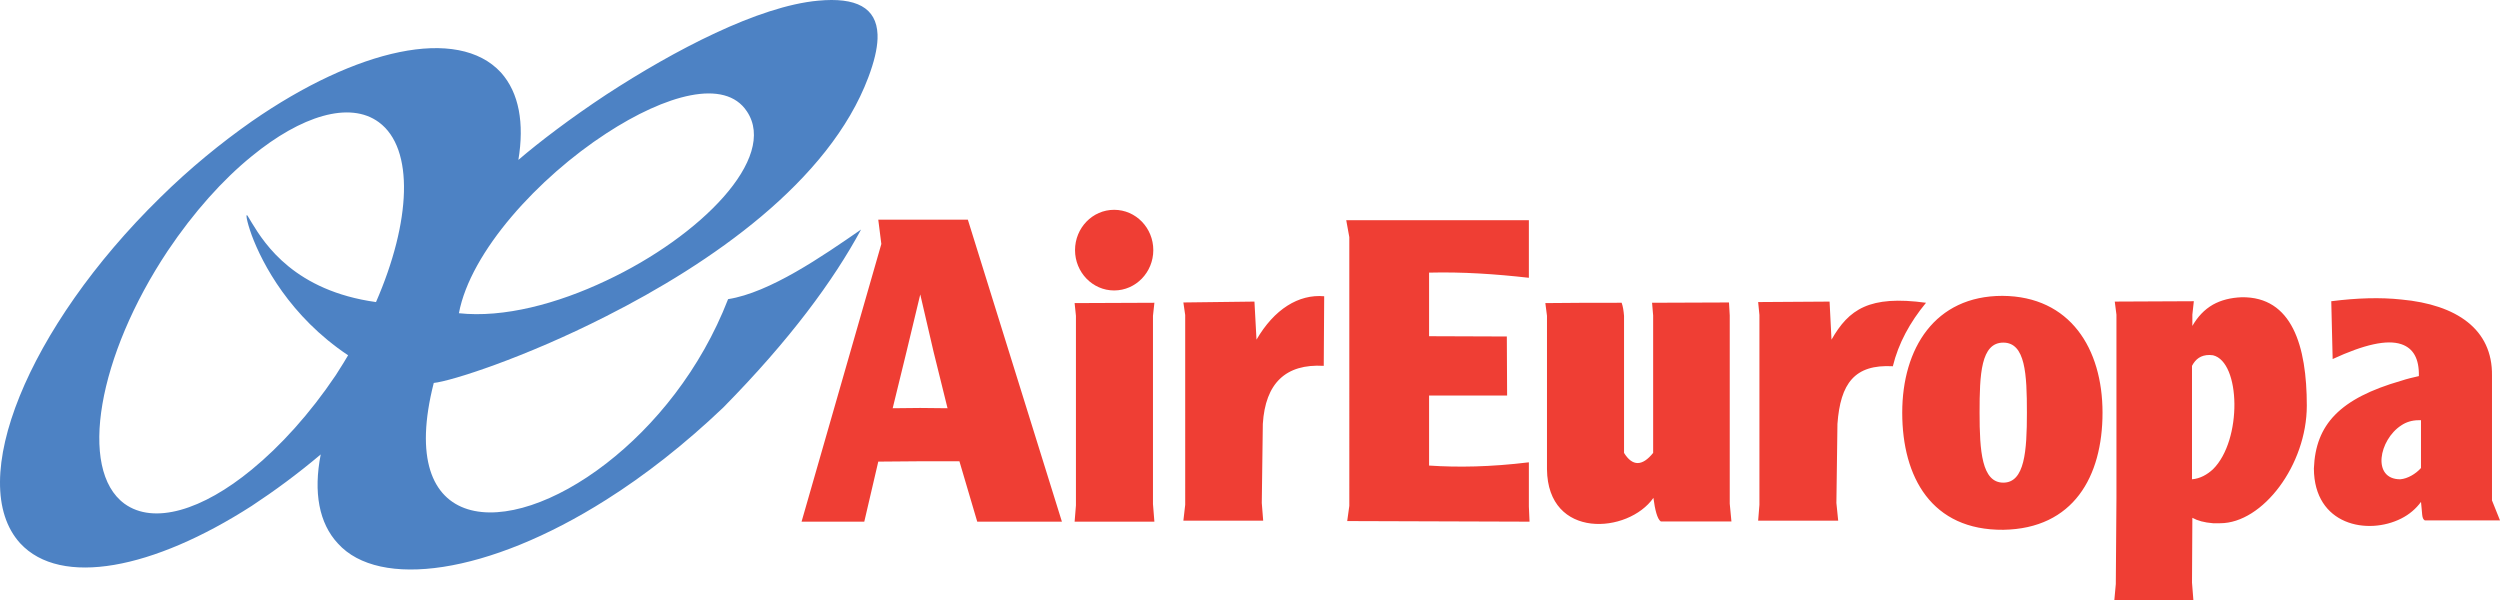 <?xml version="1.0" encoding="UTF-8" standalone="no"?>
<!-- Generator: Adobe Illustrator 14.0.0, SVG Export Plug-In . SVG Version: 6.00 Build 43363)  -->
<svg xmlns:dc="http://purl.org/dc/elements/1.1/" xmlns:cc="http://creativecommons.org/ns#" xmlns:rdf="http://www.w3.org/1999/02/22-rdf-syntax-ns#" xmlns:svg="http://www.w3.org/2000/svg" xmlns="http://www.w3.org/2000/svg" xmlns:sodipodi="http://sodipodi.sourceforge.net/DTD/sodipodi-0.dtd" xmlns:inkscape="http://www.inkscape.org/namespaces/inkscape" version="1.1" id="Layer_1" x="0px" y="0px" width="240.001" height="57.647" viewBox="0 0 240.001 57.647" enable-background="new 0 0 250 67" xml:space="preserve" inkscape:version="0.48.1 " sodipodi:docname="AJAX.svg"><defs id="defs11"/><sodipodi:namedview pagecolor="#ffffff" bordercolor="#666666" borderopacity="1" objecttolerance="10" gridtolerance="10" guidetolerance="10" inkscape:pageopacity="0" inkscape:pageshadow="2" inkscape:window-width="1280" inkscape:window-height="1004" id="namedview9" showgrid="false" fit-margin-top="0" fit-margin-left="0" fit-margin-right="0" fit-margin-bottom="0" inkscape:zoom="2.0662113" inkscape:cx="149.95667" inkscape:cy="-51.820203" inkscape:window-x="-8" inkscape:window-y="-8" inkscape:window-maximized="1" inkscape:current-layer="Layer_1"/>
<g id="g3" transform="translate(-5, -4.676)">
	<path d="m 134.238,25.812 h 17.534 v 5.531 c -3.235,-0.362 -6.351,-0.575 -9.58,-0.495 v 6.104 l 7.464,0.027 0.027,5.671 h -7.491 v 6.72 c 2.795,0.186 5.888,0.136 9.58,-0.312 v 4.246 l 0.064,1.452 -17.504,-0.058 0.202,-1.459 V 27.441 l -0.296,-1.629 m -22.283,6.748 c -2.078,0 -3.752,-1.746 -3.752,-3.872 0,-2.131 1.674,-3.87 3.752,-3.87 2.088,0 3.762,1.739 3.762,3.87 0,2.125 -1.674,3.872 -3.762,3.872 z m 61.828,1.114 6.857,-0.045 0.185,3.654 c 1.662,-2.917 3.633,-4.283 9.073,-3.541 -1.546,1.876 -2.65,3.898 -3.185,6.094 -3.67,-0.199 -5.034,1.639 -5.318,5.533 l -0.101,7.592 0.173,1.702 h -7.685 l 0.123,-1.526 V 34.918 l -0.122,-1.244 z m -55.179,0.039 6.823,-0.085 0.197,3.654 c 1.694,-2.917 4.044,-4.383 6.498,-4.166 l -0.042,6.681 c -3.658,-0.213 -5.608,1.676 -5.849,5.57 l -0.1,7.592 0.135,1.702 h -7.662 l 0.175,-1.526 V 34.918 l -0.175,-1.205 z m -10.441,0.06 7.659,-0.032 -0.137,1.254 v 18.067 l 0.137,1.694 h -7.659 l 0.127,-1.562 v -18.2 l -0.127,-1.221 z m 120.639,-0.179 c 2.459,-0.313 4.715,-0.382 6.723,-0.165 5.309,0.49 8.769,2.856 8.706,7.304 v 11.983 l 0.77,1.918 h -7.22 c -0.313,-0.185 -0.229,-0.634 -0.364,-1.778 -0.479,0.657 -1.124,1.209 -1.892,1.594 -3.22,1.634 -8.371,0.659 -8.391,-4.799 0.159,-4.217 2.476,-6.725 8.391,-8.426 0.542,-0.181 1.109,-0.313 1.687,-0.445 0.035,-1.679 -0.537,-2.675 -1.687,-3.063 -1.376,-0.462 -3.564,0.027 -6.59,1.427 l -0.133,-5.55 z m 6.722,11.917 c -2.15,1.39 -2.855,5.177 -0.095,5.177 0.71,-0.063 1.479,-0.513 1.986,-1.082 v -4.589 h -0.242 c -0.604,0 -1.181,0.176 -1.649,0.494 z m -27.506,-11.883 7.59,-0.035 -0.141,1.291 v 1.082 c 0.505,-0.877 1.145,-1.569 1.981,-2.048 0.774,-0.43 1.684,-0.665 2.748,-0.707 4.844,-0.072 6.258,4.675 6.258,10.404 0,5.688 -4.232,11.291 -8.321,11.291 h -0.685 c -0.837,-0.064 -1.477,-0.244 -1.981,-0.52 l -0.034,6.221 0.135,1.716 h -7.595 l 0.145,-1.579 0.061,-8.306 V 34.885 l -0.161,-1.257 z m 9.43,5.153 -0.335,-0.027 c -0.837,0 -1.336,0.39 -1.681,1.044 v 10.89 c 0.776,-0.063 1.453,-0.445 2.016,-0.965 2.821,-2.788 2.66,-10.3 0,-10.942 z M 197.23,33.079 c 6.518,0.038 9.613,5.082 9.613,11.213 0,6.147 -2.801,11.134 -9.523,11.244 -6.882,0.063 -9.705,-5.044 -9.705,-11.244 0,-6.163 3.131,-11.213 9.615,-11.213 z m 0.09,4.488 c -2.155,0 -2.28,3.037 -2.28,6.725 0,3.68 0.21,6.718 2.28,6.718 2.057,0 2.264,-3.038 2.264,-6.718 0,-3.688 -0.138,-6.725 -2.264,-6.725 z M 89.314,25.762 h 8.599 l 9.031,28.995 h -8.129 l -1.711,-5.799 h -3.757 l -4.032,0.033 -1.344,5.766 H 81.95 l 7.659,-26.659 -0.295,-2.336 z m 4.032,7.179 -1.322,5.5 -1.326,5.426 2.648,-0.027 2.618,0.027 -1.342,-5.426 -1.276,-5.5 z m 60.008,0.832 c 2.44,-0.032 4.871,-0.032 7.324,-0.032 0.128,0.345 0.192,0.789 0.23,1.254 v 13.159 c 0.802,1.299 1.751,1.299 2.795,0 V 34.96 l -0.104,-1.219 7.385,-0.028 0.072,1.247 v 18.07 l 0.162,1.706 h -6.78 c -0.342,-0.225 -0.566,-1.148 -0.709,-2.263 -2.406,3.444 -10.147,4.039 -10.218,-2.751 V 34.995 l -0.157,-1.222 z" id="path5" inkscape:connector-curvature="0" style="fill:#ef3e34"/>
	<path d="m 63.201,49.168 c 4.639,-3.587 9.076,-9.018 11.696,-15.774 4,-0.627 9.036,-4.102 12.766,-6.683 -2.646,4.901 -6.855,10.616 -13.233,17.091 -3.729,3.55 -7.527,6.512 -11.229,8.848 -11.356,7.195 -21.801,8.589 -25.756,4.207 -1.823,-1.948 -2.366,-4.921 -1.656,-8.556 -2.218,1.873 -4.444,3.507 -6.623,4.941 -9.473,6.088 -18.333,7.816 -22.233,3.584 -5.316,-5.851 0.709,-20.714 13.44,-33.179 2.858,-2.818 5.851,-5.256 8.793,-7.319 10.08,-6.992 19.783,-9.178 23.92,-4.696 1.756,1.958 2.258,4.881 1.679,8.394 2.023,-1.734 5.006,-4.002 8.436,-6.268 6.558,-4.276 14.619,-8.491 20.33,-9.016 3.663,-0.347 5.611,0.665 5.713,3.245 V 8.4 c -0.038,1.002 -0.33,2.231 -0.877,3.682 -3.757,10.035 -15.191,17.904 -25.166,22.948 -7.889,4.013 -14.906,6.239 -16.56,6.409 -3.697,14.506 6.858,15.239 16.56,7.729 m 0,-31.685 c -6.518,4.242 -13.03,11.341 -14.147,17.262 4.304,0.465 9.44,-0.902 14.147,-3.132 C 72.239,27.368 79.703,19.847 76.703,15.37 74.59,12.162 68.912,13.758 63.201,17.483 z M 29.167,49.758 c 2.755,-2.259 5.581,-5.363 8.066,-9.061 l 0.742,-1.177 0.442,-0.737 c -5.578,-3.721 -8.236,-8.797 -9.25,-11.52 -0.502,-1.394 -0.607,-2.151 -0.402,-1.878 l 0.402,0.669 c 1.282,2.119 4.167,6.54 11.929,7.622 3.357,-7.702 3.705,-14.737 0.275,-17.265 -2.793,-2.061 -7.459,-0.629 -12.204,3.263 -2.788,2.263 -5.563,5.363 -8.064,9.083 -6.725,10.106 -8.604,21 -4.159,24.273 2.825,2.051 7.489,0.627 12.223,-3.272 z" id="path7" inkscape:connector-curvature="0" style="fill:#4d82c4"/>
</g>
</svg>